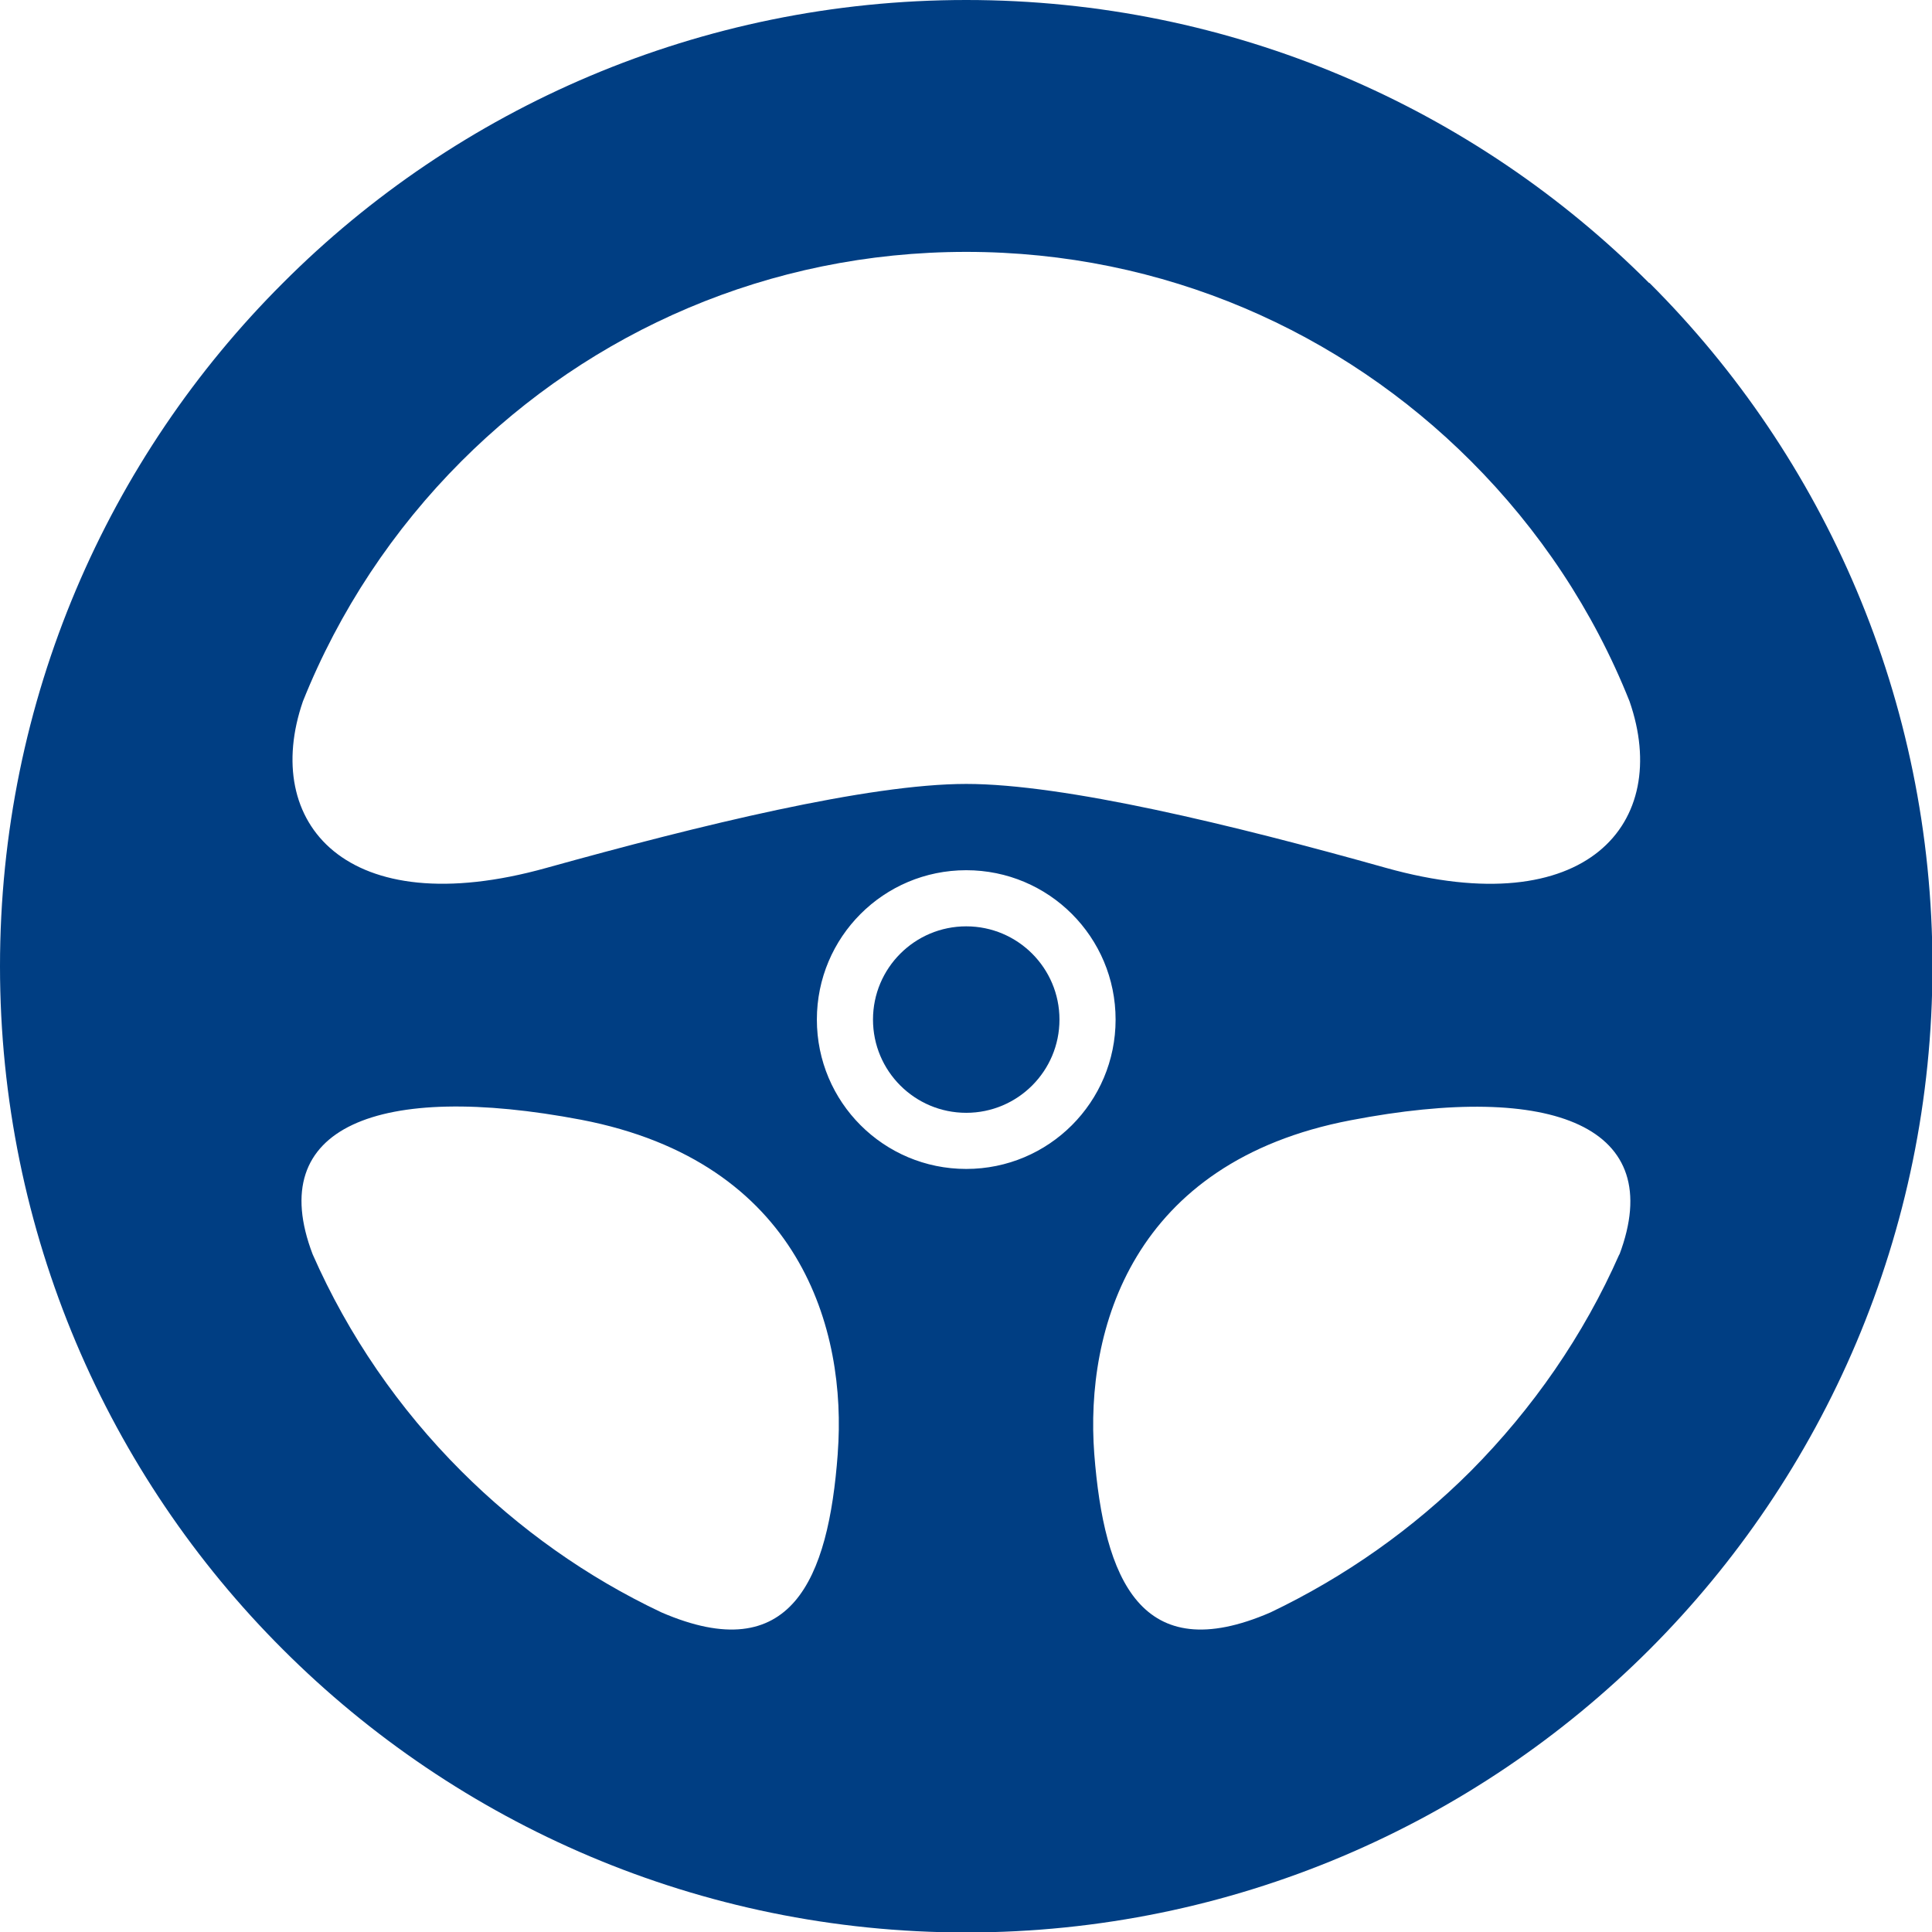 <?xml version="1.0" encoding="UTF-8"?>
<svg id="_レイヤー_2" data-name="レイヤー 2" xmlns="http://www.w3.org/2000/svg" viewBox="0 0 41.65 41.65">
  <defs>
    <style>
      .cls-1 {
        fill: #003e83;
        stroke-width: 0px;
      }
    </style>
  </defs>
  <g id="_レイヤー" data-name="レイヤー">
    <g>
      <path class="cls-1" d="M20.83,19.97c-1.11,0-2.01.9-2.01,2.01,0,1.11.9,2.01,2.01,2.01,1.11,0,2.01-.9,2.01-2.01,0-1.11-.9-2.01-2.01-2.01Z"/>
      <path class="cls-1" d="M35.55,6.1C31.79,2.33,26.57,0,20.83,0c-5.74,0-10.97,2.33-14.73,6.1C2.33,9.86,0,15.08,0,20.83c0,5.74,2.33,10.97,6.1,14.73,3.76,3.76,8.98,6.1,14.73,6.1,5.74,0,10.97-2.34,14.73-6.1,3.76-3.76,6.1-8.98,6.1-14.73,0-5.74-2.33-10.97-6.1-14.73ZM18.06,31.34c-.2,2.71-1,4.63-3.8,3.42-1.61-.76-3.07-1.8-4.32-3.05-1.34-1.34-2.43-2.92-3.2-4.67-1.05-2.75,1.42-3.73,5.79-2.9,4.73.91,5.73,4.53,5.53,7.19ZM20.83,25.2c-1.78,0-3.22-1.44-3.22-3.22,0-1.78,1.44-3.22,3.22-3.22s3.22,1.44,3.22,3.22c0,1.78-1.44,3.22-3.22,3.22ZM34.91,27.04c-.77,1.75-1.87,3.33-3.2,4.67-1.25,1.25-2.71,2.28-4.32,3.05-2.79,1.21-3.59-.71-3.8-3.42-.2-2.67.81-6.29,5.53-7.19,4.37-.84,6.83.14,5.79,2.9ZM29.88,18.71c-3.31-.93-6.94-1.81-9.05-1.81s-5.74.89-9.05,1.81c-4.33,1.21-6.15-.98-5.25-3.59.78-1.95,1.95-3.71,3.42-5.18,2.79-2.79,6.62-4.51,10.88-4.51,4.26,0,8.09,1.72,10.88,4.51,1.47,1.47,2.64,3.22,3.42,5.18.91,2.62-.92,4.8-5.25,3.59Z"/>
    </g>
  </g>
</svg>